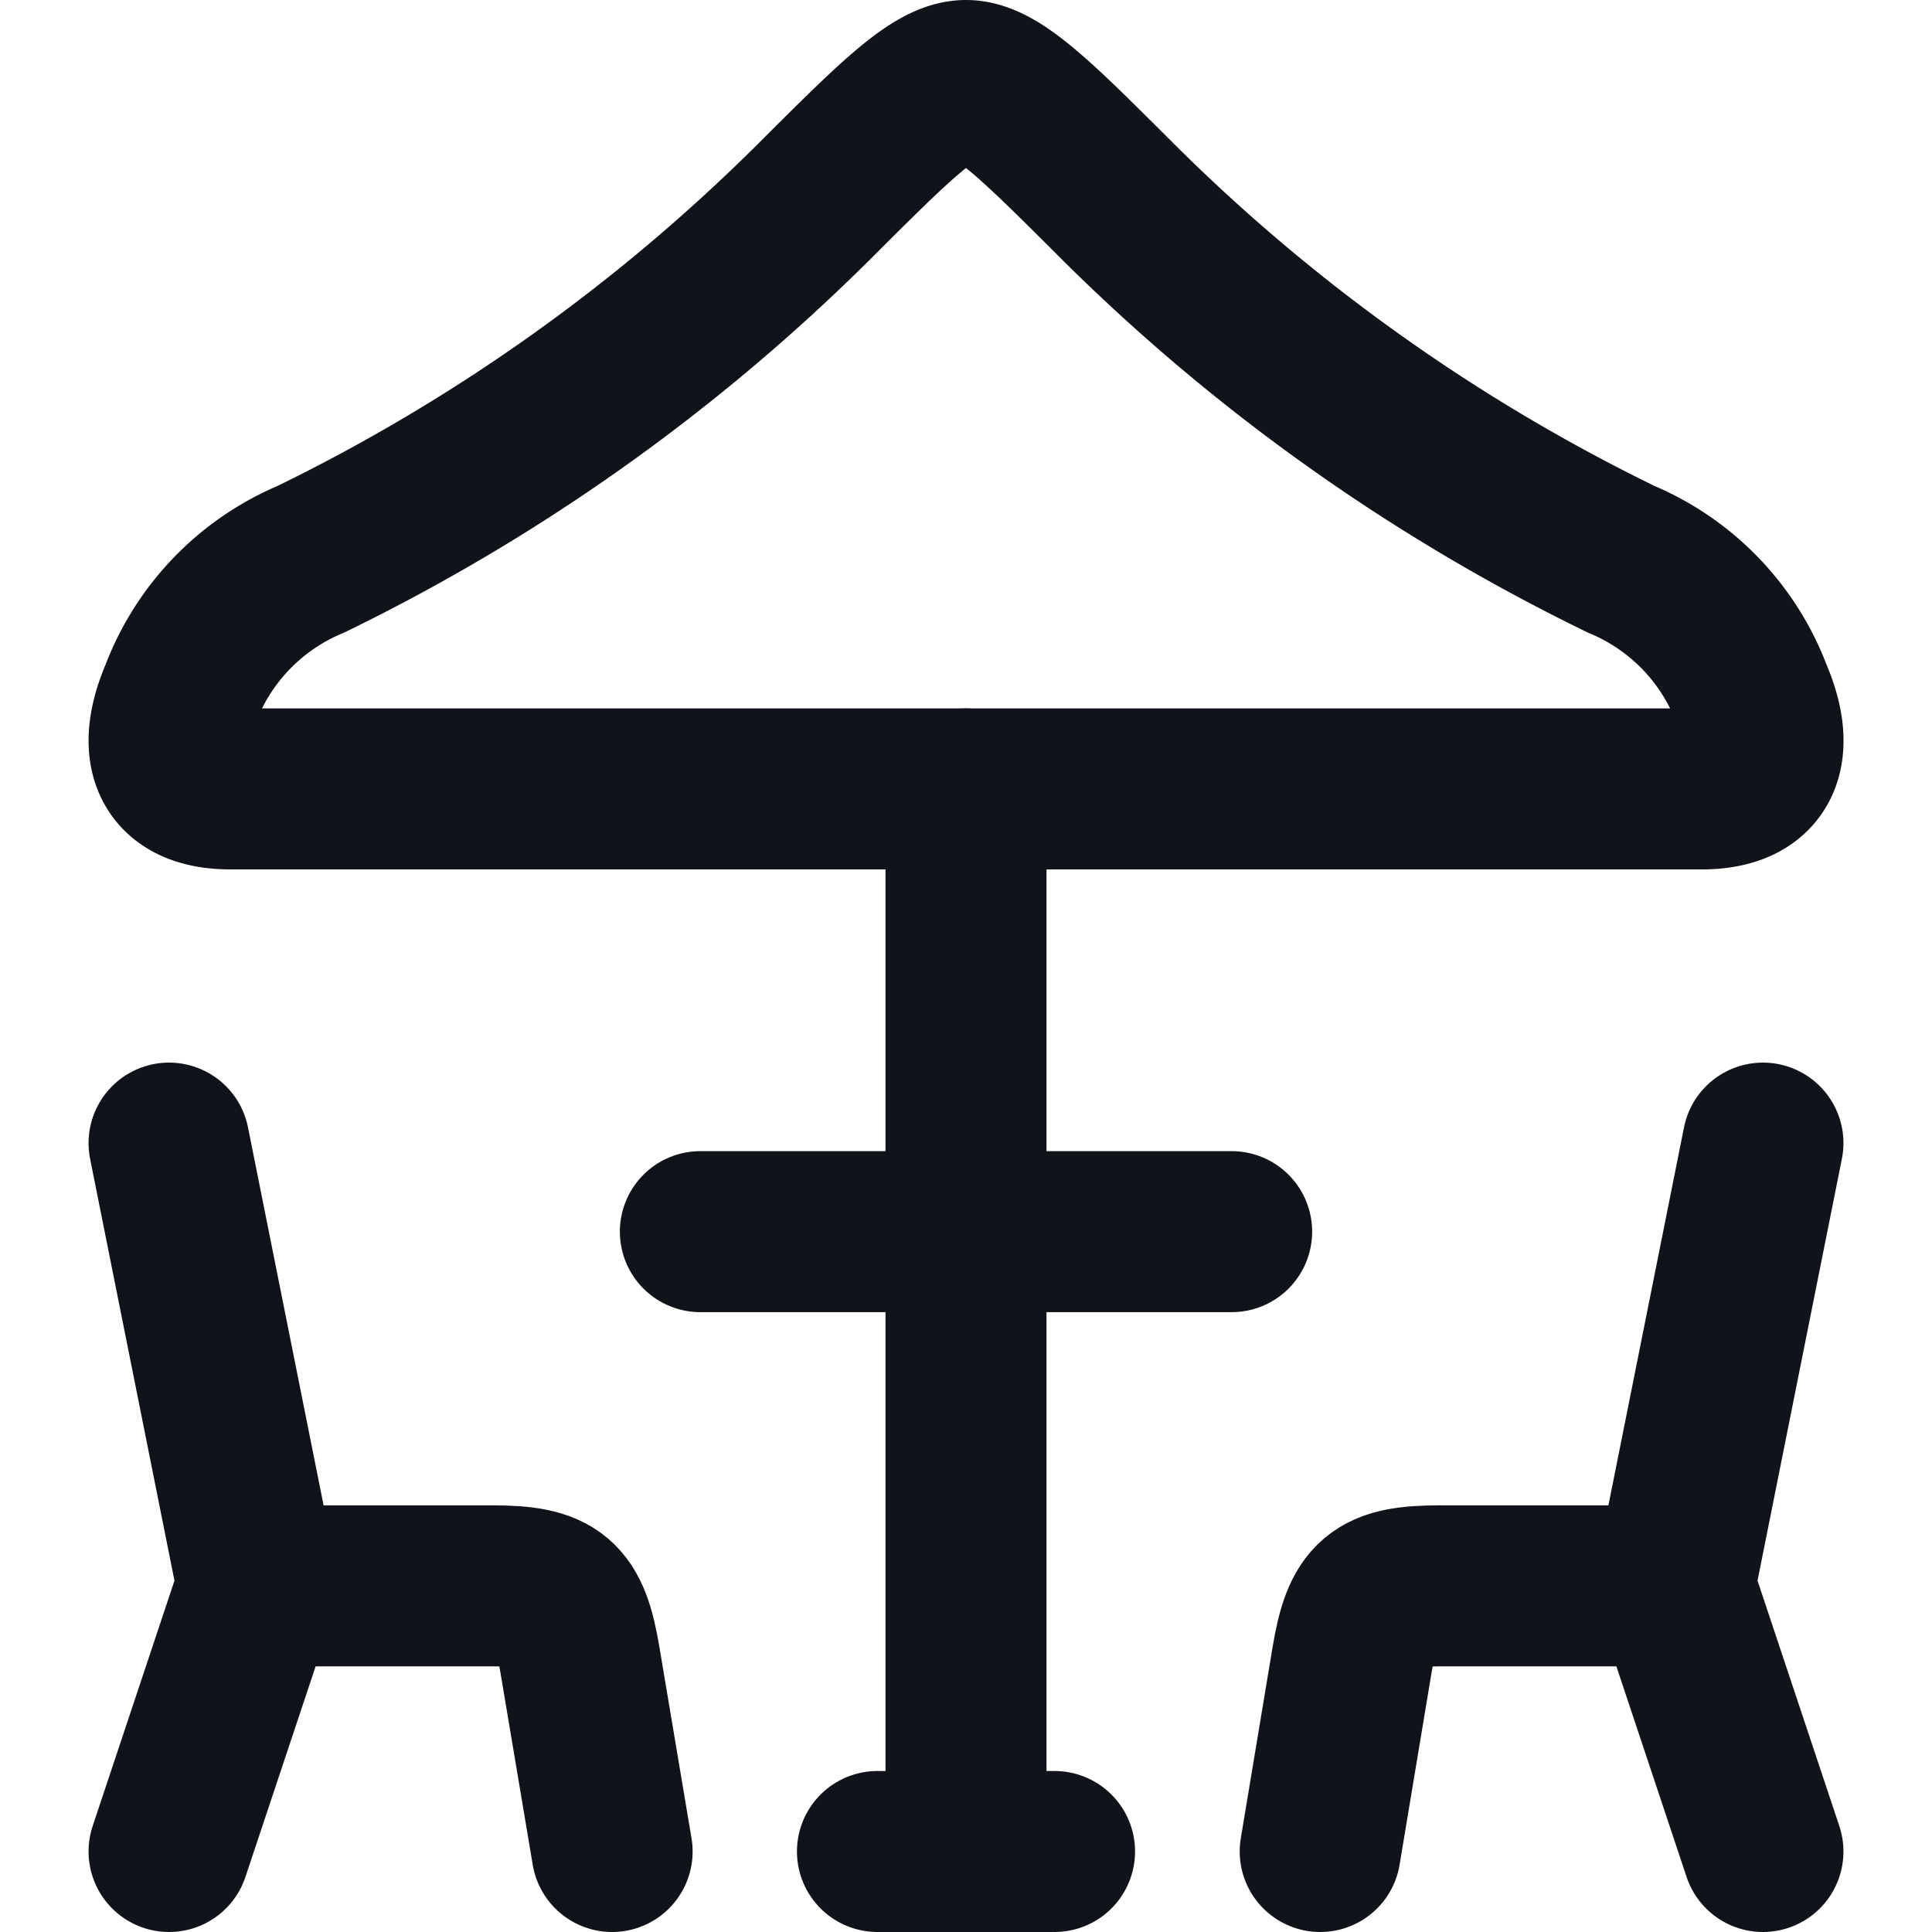 <svg xmlns="http://www.w3.org/2000/svg" xmlns:xlink="http://www.w3.org/1999/xlink" width="18" height="18" viewBox="0 0 18 18">
  <defs>
    <clipPath id="clip-icon-gallery-terrace">
      <rect width="18" height="18"/>
    </clipPath>
  </defs>
  <g id="icon-gallery-terrace" clip-path="url(#clip-icon-gallery-terrace)">
    <g id="Gruppe_871" data-name="Gruppe 871" transform="translate(-1.425 -1.25)">
      <path id="Pfad_167" data-name="Pfad 167" d="M3,14l.825,4.125m0,0L3,20.6m.825-2.475H6.014c.581,0,.718.116.814.689l.3,1.786" transform="translate(0 -2.1)" fill="none" stroke="#11131a" stroke-linecap="round" stroke-linejoin="round" stroke-width="1.5"/>
      <path id="Pfad_168" data-name="Pfad 168" d="M20.125,14,19.3,18.125m0,0,.825,2.475M19.3,18.125H17.111c-.581,0-.718.116-.814.689L16,20.6" transform="translate(-2.275 -2.1)" fill="none" stroke="#11131a" stroke-linecap="round" stroke-linejoin="round" stroke-width="1.5"/>
      <path id="Pfad_169" data-name="Pfad 169" d="M12,10v9.9" transform="translate(-1.575 -1.4)" fill="none" stroke="#11131a" stroke-linecap="round" stroke-linejoin="round" stroke-width="1.5"/>
      <path id="Pfad_170" data-name="Pfad 170" d="M4.32,6.461A17.513,17.513,0,0,0,9.013,3.125C9.764,2.375,10.14,2,10.425,2s.661.375,1.412,1.125A17.514,17.514,0,0,0,16.53,6.461a2.215,2.215,0,0,1,1.216,1.26c.215.5.118.879-.467.879H3.572c-.585,0-.682-.379-.467-.879A2.216,2.216,0,0,1,4.32,6.461Z" fill="none" stroke="#11131a" stroke-linecap="round" stroke-linejoin="round" stroke-width="1.5"/>
      <path id="Pfad_171" data-name="Pfad 171" d="M11,22h1.65" transform="translate(-1.4 -3.5)" fill="none" stroke="#11131a" stroke-linecap="round" stroke-linejoin="round" stroke-width="1.5"/>
      <path id="Pfad_172" data-name="Pfad 172" d="M9,15h4.95" transform="translate(-1.05 -2.275)" fill="none" stroke="#11131a" stroke-linecap="round" stroke-linejoin="round" stroke-width="1.5"/>
    </g>
  </g>
</svg>
